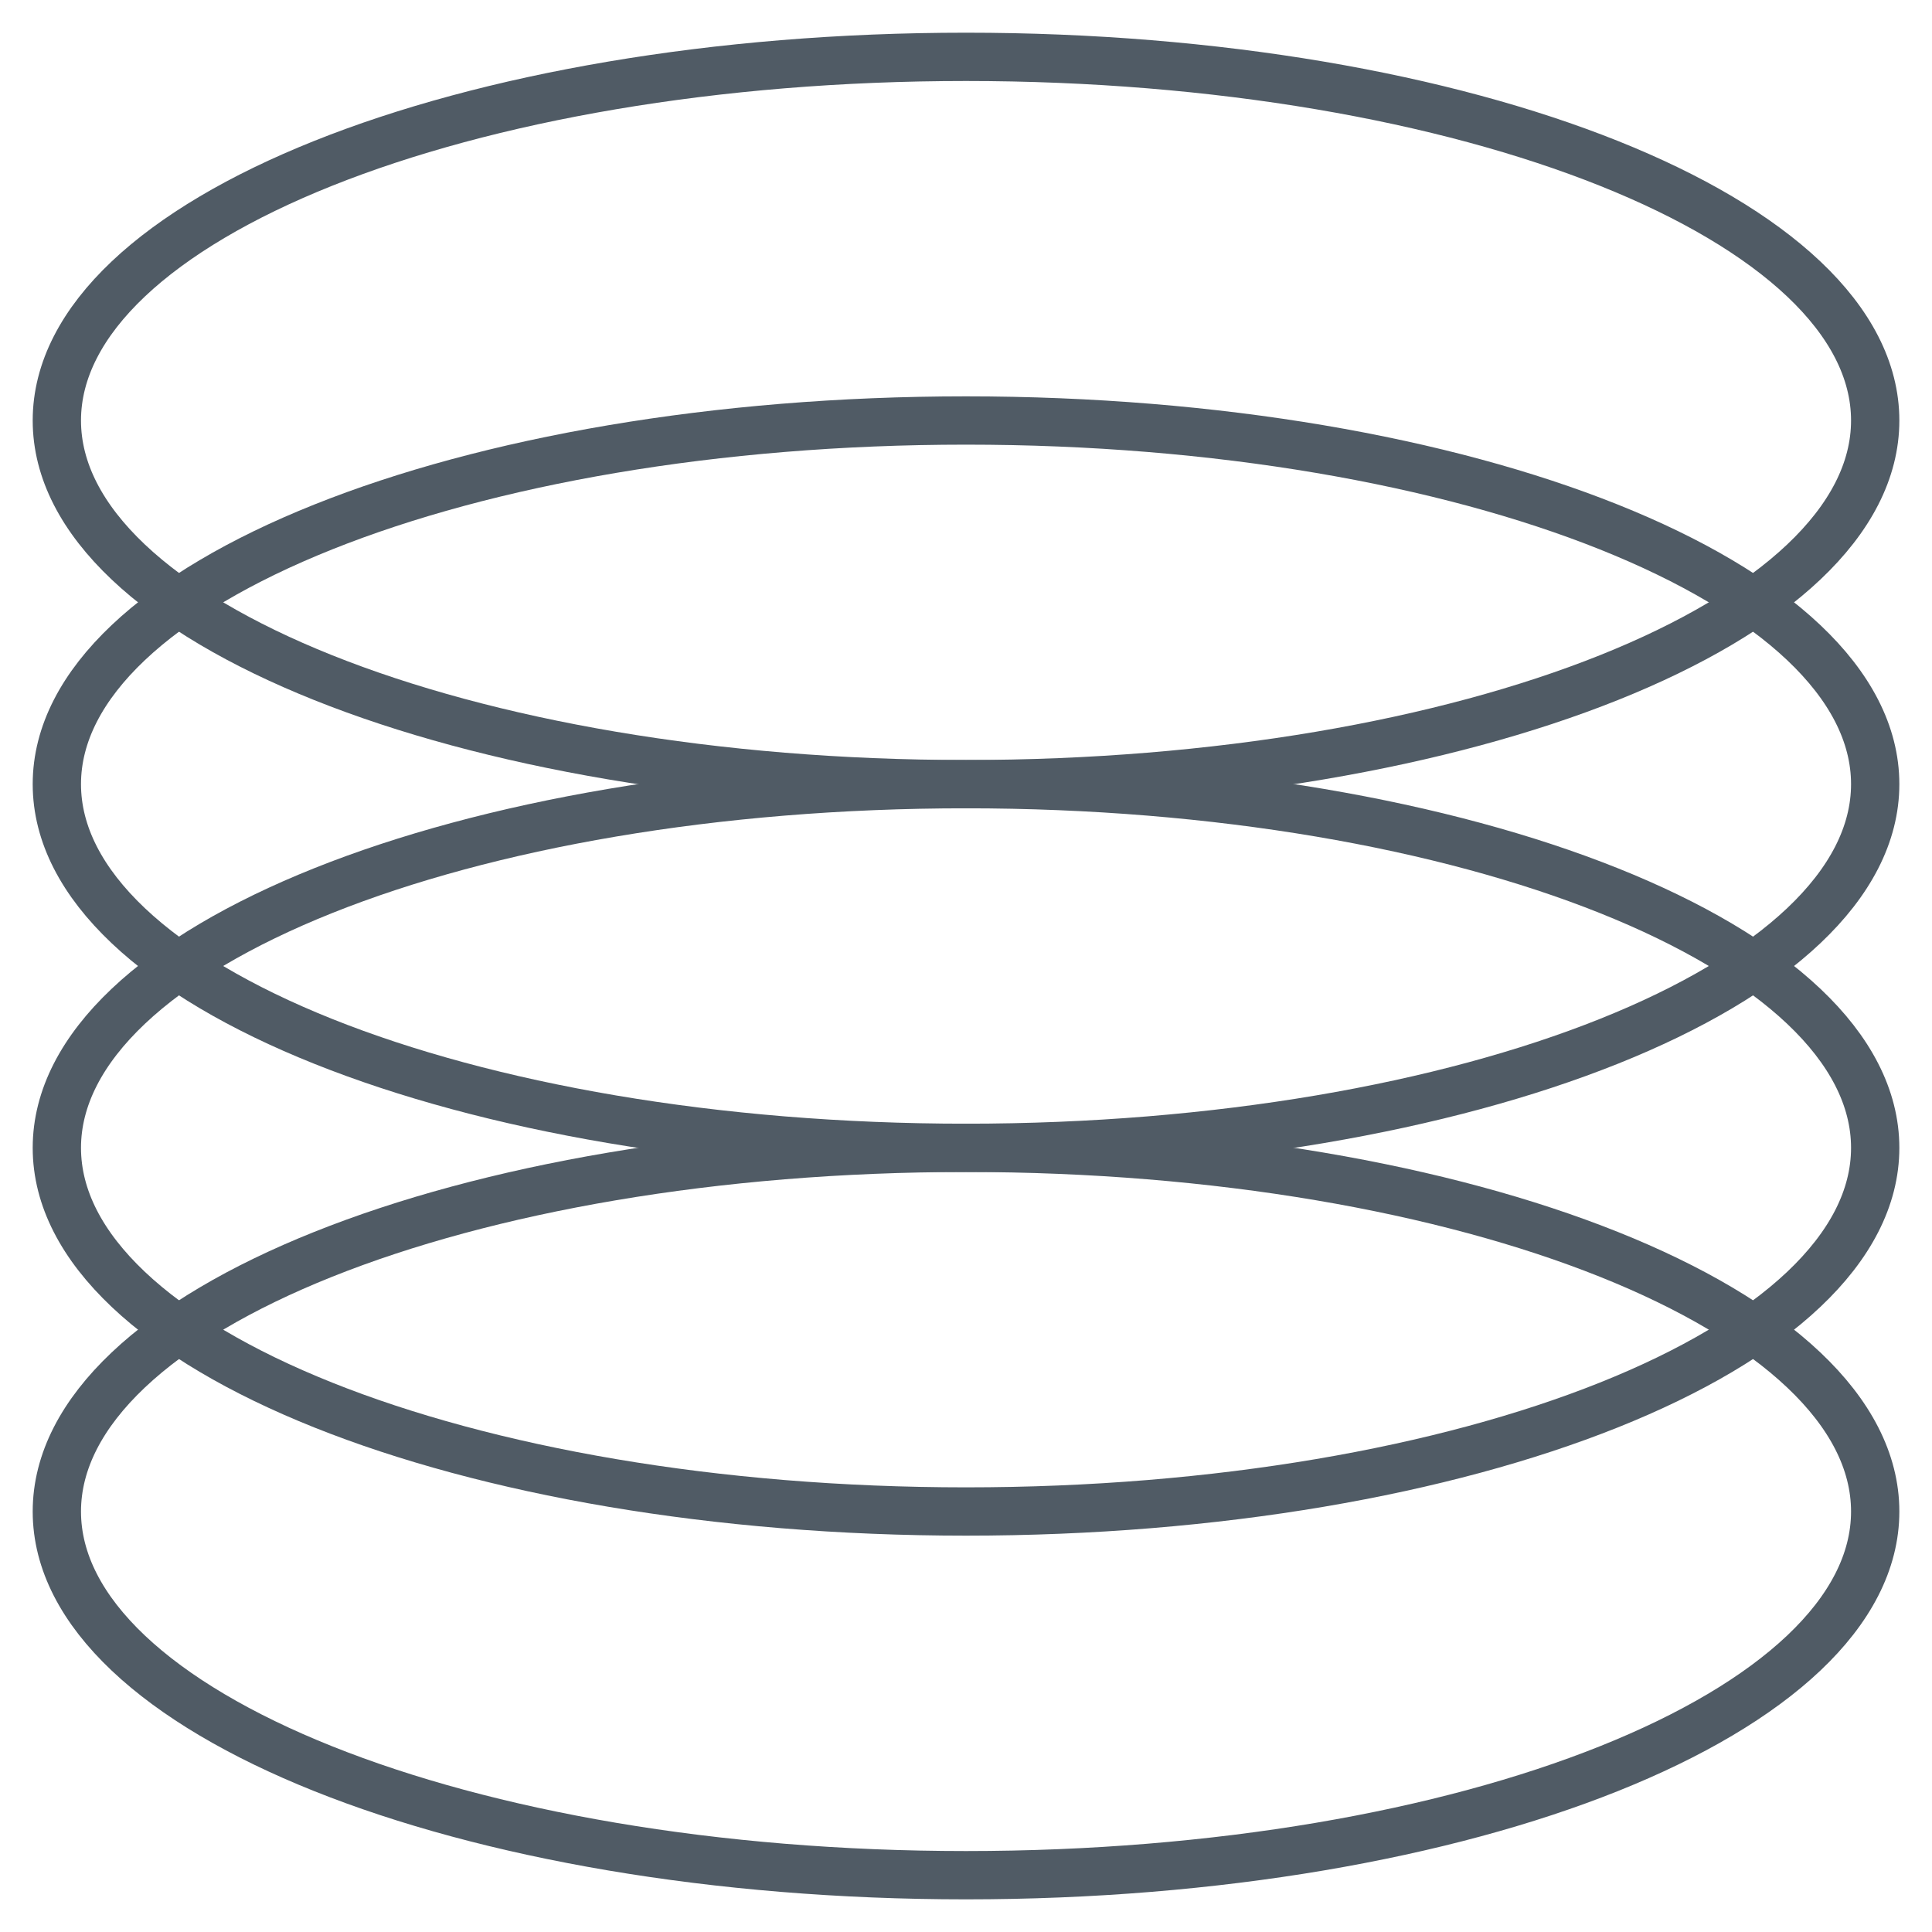 <?xml version="1.0" encoding="UTF-8"?> <svg xmlns="http://www.w3.org/2000/svg" width="40" height="40" viewBox="0 0 40 40" fill="none"><path d="M20 23.765C30.396 23.765 38.824 20.394 38.824 16.235C38.824 12.077 30.396 8.706 20 8.706C9.604 8.706 1.177 12.077 1.177 16.235C1.177 20.394 9.604 23.765 20 23.765Z" stroke="#505B65" stroke-miterlimit="10"></path><path d="M20 16.235C30.396 16.235 38.824 12.864 38.824 8.706C38.824 4.548 30.396 1.177 20 1.177C9.604 1.177 1.177 4.548 1.177 8.706C1.177 12.864 9.604 16.235 20 16.235Z" stroke="#505B65" stroke-miterlimit="10"></path><path d="M20 38.824C30.396 38.824 38.824 35.453 38.824 31.294C38.824 27.136 30.396 23.765 20 23.765C9.604 23.765 1.177 27.136 1.177 31.294C1.177 35.453 9.604 38.824 20 38.824Z" stroke="#505B65" stroke-miterlimit="10"></path><path d="M20 31.294C30.396 31.294 38.824 27.923 38.824 23.765C38.824 19.606 30.396 16.235 20 16.235C9.604 16.235 1.177 19.606 1.177 23.765C1.177 27.923 9.604 31.294 20 31.294Z" stroke="#505B65" stroke-miterlimit="10"></path></svg> 